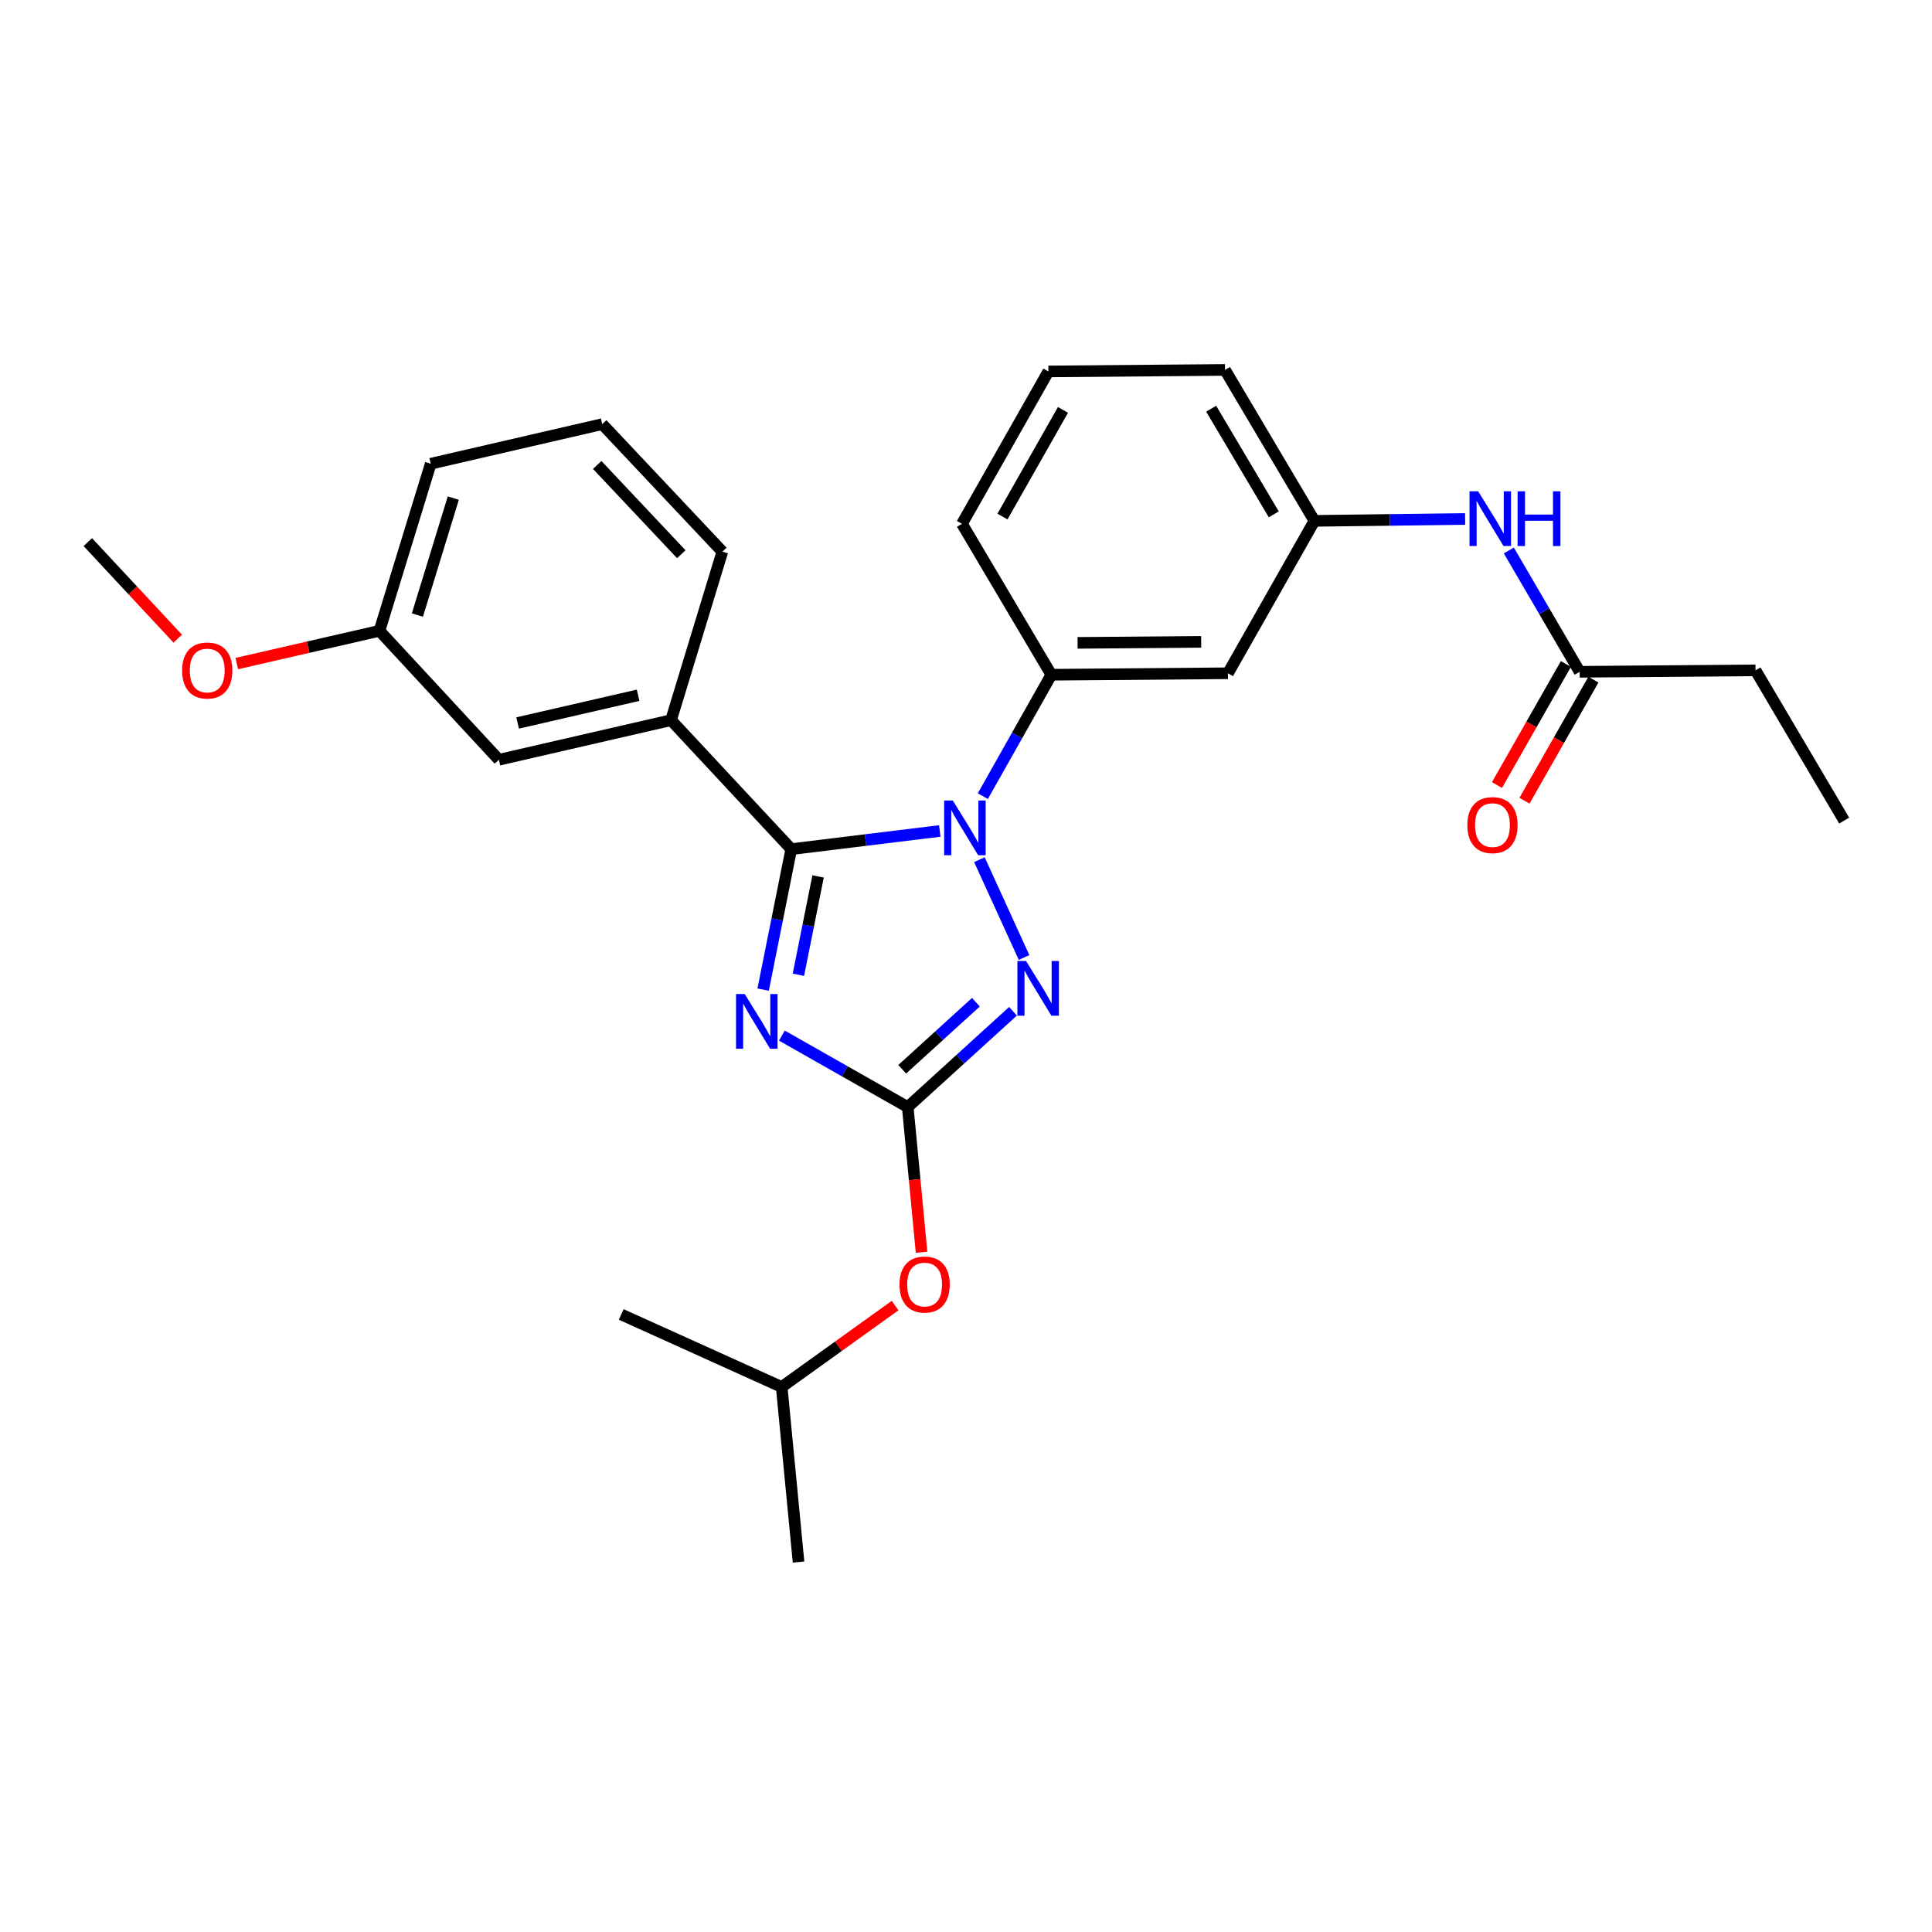 <?xml version='1.0' encoding='iso-8859-1'?>
<svg version='1.1' baseProfile='full'
              xmlns='http://www.w3.org/2000/svg'
                      xmlns:rdkit='http://www.rdkit.org/xml'
                      xmlns:xlink='http://www.w3.org/1999/xlink'
                  xml:space='preserve'
width='1000px' height='1000px' viewBox='0 0 1000 1000'>
<!-- END OF HEADER -->
<rect style='opacity:1.0;fill:#FFFFFF;stroke:none' width='1000' height='1000' x='0' y='0'> </rect>
<path class='bond-1' d='M 486.432,430.11 L 447.991,434.812' style='fill:none;fill-rule:evenodd;stroke:#0000FF;stroke-width:6px;stroke-linecap:butt;stroke-linejoin:miter;stroke-opacity:1' />
<path class='bond-1' d='M 447.991,434.812 L 409.55,439.515' style='fill:none;fill-rule:evenodd;stroke:#000000;stroke-width:6px;stroke-linecap:butt;stroke-linejoin:miter;stroke-opacity:1' />
<path class='bond-3' d='M 506.941,444.962 L 530.048,495.588' style='fill:none;fill-rule:evenodd;stroke:#0000FF;stroke-width:6px;stroke-linecap:butt;stroke-linejoin:miter;stroke-opacity:1' />
<path class='bond-4' d='M 508.711,412.083 L 526.443,380.665' style='fill:none;fill-rule:evenodd;stroke:#0000FF;stroke-width:6px;stroke-linecap:butt;stroke-linejoin:miter;stroke-opacity:1' />
<path class='bond-4' d='M 526.443,380.665 L 544.174,349.246' style='fill:none;fill-rule:evenodd;stroke:#000000;stroke-width:6px;stroke-linecap:butt;stroke-linejoin:miter;stroke-opacity:1' />
<path class='bond-0' d='M 395.005,512.222 L 402.277,475.868' style='fill:none;fill-rule:evenodd;stroke:#0000FF;stroke-width:6px;stroke-linecap:butt;stroke-linejoin:miter;stroke-opacity:1' />
<path class='bond-0' d='M 402.277,475.868 L 409.55,439.515' style='fill:none;fill-rule:evenodd;stroke:#000000;stroke-width:6px;stroke-linecap:butt;stroke-linejoin:miter;stroke-opacity:1' />
<path class='bond-0' d='M 413.253,504.529 L 418.343,479.082' style='fill:none;fill-rule:evenodd;stroke:#0000FF;stroke-width:6px;stroke-linecap:butt;stroke-linejoin:miter;stroke-opacity:1' />
<path class='bond-0' d='M 418.343,479.082 L 423.434,453.635' style='fill:none;fill-rule:evenodd;stroke:#000000;stroke-width:6px;stroke-linecap:butt;stroke-linejoin:miter;stroke-opacity:1' />
<path class='bond-27' d='M 404.704,536.027 L 437.274,554.519' style='fill:none;fill-rule:evenodd;stroke:#0000FF;stroke-width:6px;stroke-linecap:butt;stroke-linejoin:miter;stroke-opacity:1' />
<path class='bond-27' d='M 437.274,554.519 L 469.844,573.01' style='fill:none;fill-rule:evenodd;stroke:#000000;stroke-width:6px;stroke-linecap:butt;stroke-linejoin:miter;stroke-opacity:1' />
<path class='bond-5' d='M 409.55,439.515 L 347.326,372.758' style='fill:none;fill-rule:evenodd;stroke:#000000;stroke-width:6px;stroke-linecap:butt;stroke-linejoin:miter;stroke-opacity:1' />
<path class='bond-2' d='M 469.844,573.01 L 497.085,548.22' style='fill:none;fill-rule:evenodd;stroke:#000000;stroke-width:6px;stroke-linecap:butt;stroke-linejoin:miter;stroke-opacity:1' />
<path class='bond-2' d='M 497.085,548.22 L 524.325,523.429' style='fill:none;fill-rule:evenodd;stroke:#0000FF;stroke-width:6px;stroke-linecap:butt;stroke-linejoin:miter;stroke-opacity:1' />
<path class='bond-2' d='M 466.988,553.455 L 486.057,536.102' style='fill:none;fill-rule:evenodd;stroke:#000000;stroke-width:6px;stroke-linecap:butt;stroke-linejoin:miter;stroke-opacity:1' />
<path class='bond-2' d='M 486.057,536.102 L 505.125,518.748' style='fill:none;fill-rule:evenodd;stroke:#0000FF;stroke-width:6px;stroke-linecap:butt;stroke-linejoin:miter;stroke-opacity:1' />
<path class='bond-9' d='M 469.844,573.01 L 473.422,610.587' style='fill:none;fill-rule:evenodd;stroke:#000000;stroke-width:6px;stroke-linecap:butt;stroke-linejoin:miter;stroke-opacity:1' />
<path class='bond-9' d='M 473.422,610.587 L 476.999,648.165' style='fill:none;fill-rule:evenodd;stroke:#FF0000;stroke-width:6px;stroke-linecap:butt;stroke-linejoin:miter;stroke-opacity:1' />
<path class='bond-6' d='M 544.174,349.246 L 635.58,348.482' style='fill:none;fill-rule:evenodd;stroke:#000000;stroke-width:6px;stroke-linecap:butt;stroke-linejoin:miter;stroke-opacity:1' />
<path class='bond-6' d='M 557.748,332.748 L 621.732,332.213' style='fill:none;fill-rule:evenodd;stroke:#000000;stroke-width:6px;stroke-linecap:butt;stroke-linejoin:miter;stroke-opacity:1' />
<path class='bond-14' d='M 544.174,349.246 L 497.916,271.121' style='fill:none;fill-rule:evenodd;stroke:#000000;stroke-width:6px;stroke-linecap:butt;stroke-linejoin:miter;stroke-opacity:1' />
<path class='bond-11' d='M 347.326,372.758 L 258.223,393.256' style='fill:none;fill-rule:evenodd;stroke:#000000;stroke-width:6px;stroke-linecap:butt;stroke-linejoin:miter;stroke-opacity:1' />
<path class='bond-11' d='M 330.287,359.865 L 267.915,374.214' style='fill:none;fill-rule:evenodd;stroke:#000000;stroke-width:6px;stroke-linecap:butt;stroke-linejoin:miter;stroke-opacity:1' />
<path class='bond-15' d='M 347.326,372.758 L 373.896,285.53' style='fill:none;fill-rule:evenodd;stroke:#000000;stroke-width:6px;stroke-linecap:butt;stroke-linejoin:miter;stroke-opacity:1' />
<path class='bond-10' d='M 635.58,348.482 L 680.345,269.601' style='fill:none;fill-rule:evenodd;stroke:#000000;stroke-width:6px;stroke-linecap:butt;stroke-linejoin:miter;stroke-opacity:1' />
<path class='bond-7' d='M 817.627,347.726 L 799.296,316.322' style='fill:none;fill-rule:evenodd;stroke:#000000;stroke-width:6px;stroke-linecap:butt;stroke-linejoin:miter;stroke-opacity:1' />
<path class='bond-7' d='M 799.296,316.322 L 780.965,284.917' style='fill:none;fill-rule:evenodd;stroke:#0000FF;stroke-width:6px;stroke-linecap:butt;stroke-linejoin:miter;stroke-opacity:1' />
<path class='bond-12' d='M 810.508,343.673 L 792.669,375.005' style='fill:none;fill-rule:evenodd;stroke:#000000;stroke-width:6px;stroke-linecap:butt;stroke-linejoin:miter;stroke-opacity:1' />
<path class='bond-12' d='M 792.669,375.005 L 774.83,406.336' style='fill:none;fill-rule:evenodd;stroke:#FF0000;stroke-width:6px;stroke-linecap:butt;stroke-linejoin:miter;stroke-opacity:1' />
<path class='bond-12' d='M 824.747,351.78 L 806.908,383.111' style='fill:none;fill-rule:evenodd;stroke:#000000;stroke-width:6px;stroke-linecap:butt;stroke-linejoin:miter;stroke-opacity:1' />
<path class='bond-12' d='M 806.908,383.111 L 789.069,414.443' style='fill:none;fill-rule:evenodd;stroke:#FF0000;stroke-width:6px;stroke-linecap:butt;stroke-linejoin:miter;stroke-opacity:1' />
<path class='bond-20' d='M 817.627,347.726 L 908.651,346.971' style='fill:none;fill-rule:evenodd;stroke:#000000;stroke-width:6px;stroke-linecap:butt;stroke-linejoin:miter;stroke-opacity:1' />
<path class='bond-8' d='M 758.345,268.626 L 719.345,269.113' style='fill:none;fill-rule:evenodd;stroke:#0000FF;stroke-width:6px;stroke-linecap:butt;stroke-linejoin:miter;stroke-opacity:1' />
<path class='bond-8' d='M 719.345,269.113 L 680.345,269.601' style='fill:none;fill-rule:evenodd;stroke:#000000;stroke-width:6px;stroke-linecap:butt;stroke-linejoin:miter;stroke-opacity:1' />
<path class='bond-19' d='M 463.305,675.757 L 433.952,696.829' style='fill:none;fill-rule:evenodd;stroke:#FF0000;stroke-width:6px;stroke-linecap:butt;stroke-linejoin:miter;stroke-opacity:1' />
<path class='bond-19' d='M 433.952,696.829 L 404.598,717.902' style='fill:none;fill-rule:evenodd;stroke:#000000;stroke-width:6px;stroke-linecap:butt;stroke-linejoin:miter;stroke-opacity:1' />
<path class='bond-21' d='M 680.345,269.601 L 634.06,191.475' style='fill:none;fill-rule:evenodd;stroke:#000000;stroke-width:6px;stroke-linecap:butt;stroke-linejoin:miter;stroke-opacity:1' />
<path class='bond-21' d='M 659.306,266.233 L 626.907,211.545' style='fill:none;fill-rule:evenodd;stroke:#000000;stroke-width:6px;stroke-linecap:butt;stroke-linejoin:miter;stroke-opacity:1' />
<path class='bond-13' d='M 258.223,393.256 L 196.408,326.509' style='fill:none;fill-rule:evenodd;stroke:#000000;stroke-width:6px;stroke-linecap:butt;stroke-linejoin:miter;stroke-opacity:1' />
<path class='bond-16' d='M 196.408,326.509 L 159.482,334.985' style='fill:none;fill-rule:evenodd;stroke:#000000;stroke-width:6px;stroke-linecap:butt;stroke-linejoin:miter;stroke-opacity:1' />
<path class='bond-16' d='M 159.482,334.985 L 122.555,343.462' style='fill:none;fill-rule:evenodd;stroke:#FF0000;stroke-width:6px;stroke-linecap:butt;stroke-linejoin:miter;stroke-opacity:1' />
<path class='bond-29' d='M 196.408,326.509 L 222.942,240.027' style='fill:none;fill-rule:evenodd;stroke:#000000;stroke-width:6px;stroke-linecap:butt;stroke-linejoin:miter;stroke-opacity:1' />
<path class='bond-29' d='M 216.052,318.342 L 234.625,257.805' style='fill:none;fill-rule:evenodd;stroke:#000000;stroke-width:6px;stroke-linecap:butt;stroke-linejoin:miter;stroke-opacity:1' />
<path class='bond-17' d='M 497.916,271.121 L 542.654,192.249' style='fill:none;fill-rule:evenodd;stroke:#000000;stroke-width:6px;stroke-linecap:butt;stroke-linejoin:miter;stroke-opacity:1' />
<path class='bond-17' d='M 518.878,267.374 L 550.194,212.163' style='fill:none;fill-rule:evenodd;stroke:#000000;stroke-width:6px;stroke-linecap:butt;stroke-linejoin:miter;stroke-opacity:1' />
<path class='bond-18' d='M 373.896,285.53 L 311.708,219.528' style='fill:none;fill-rule:evenodd;stroke:#000000;stroke-width:6px;stroke-linecap:butt;stroke-linejoin:miter;stroke-opacity:1' />
<path class='bond-18' d='M 352.643,286.865 L 309.111,240.664' style='fill:none;fill-rule:evenodd;stroke:#000000;stroke-width:6px;stroke-linecap:butt;stroke-linejoin:miter;stroke-opacity:1' />
<path class='bond-23' d='M 92.001,330.577 L 68.728,305.587' style='fill:none;fill-rule:evenodd;stroke:#FF0000;stroke-width:6px;stroke-linecap:butt;stroke-linejoin:miter;stroke-opacity:1' />
<path class='bond-23' d='M 68.728,305.587 L 45.455,280.596' style='fill:none;fill-rule:evenodd;stroke:#000000;stroke-width:6px;stroke-linecap:butt;stroke-linejoin:miter;stroke-opacity:1' />
<path class='bond-28' d='M 542.654,192.249 L 634.06,191.475' style='fill:none;fill-rule:evenodd;stroke:#000000;stroke-width:6px;stroke-linecap:butt;stroke-linejoin:miter;stroke-opacity:1' />
<path class='bond-22' d='M 311.708,219.528 L 222.942,240.027' style='fill:none;fill-rule:evenodd;stroke:#000000;stroke-width:6px;stroke-linecap:butt;stroke-linejoin:miter;stroke-opacity:1' />
<path class='bond-24' d='M 404.598,717.902 L 413.327,808.525' style='fill:none;fill-rule:evenodd;stroke:#000000;stroke-width:6px;stroke-linecap:butt;stroke-linejoin:miter;stroke-opacity:1' />
<path class='bond-25' d='M 404.598,717.902 L 321.548,680.355' style='fill:none;fill-rule:evenodd;stroke:#000000;stroke-width:6px;stroke-linecap:butt;stroke-linejoin:miter;stroke-opacity:1' />
<path class='bond-26' d='M 908.651,346.971 L 954.545,424.732' style='fill:none;fill-rule:evenodd;stroke:#000000;stroke-width:6px;stroke-linecap:butt;stroke-linejoin:miter;stroke-opacity:1' />
<path  class='atom-0' d='M 493.176 414.359
L 502.456 429.359
Q 503.376 430.839, 504.856 433.519
Q 506.336 436.199, 506.416 436.359
L 506.416 414.359
L 510.176 414.359
L 510.176 442.679
L 506.296 442.679
L 496.336 426.279
Q 495.176 424.359, 493.936 422.159
Q 492.736 419.959, 492.376 419.279
L 492.376 442.679
L 488.696 442.679
L 488.696 414.359
L 493.176 414.359
' fill='#0000FF'/>
<path  class='atom-1' d='M 385.458 514.494
L 394.738 529.494
Q 395.658 530.974, 397.138 533.654
Q 398.618 536.334, 398.698 536.494
L 398.698 514.494
L 402.458 514.494
L 402.458 542.814
L 398.578 542.814
L 388.618 526.414
Q 387.458 524.494, 386.218 522.294
Q 385.018 520.094, 384.658 519.414
L 384.658 542.814
L 380.978 542.814
L 380.978 514.494
L 385.458 514.494
' fill='#0000FF'/>
<path  class='atom-4' d='M 531.087 497.418
L 540.367 512.418
Q 541.287 513.898, 542.767 516.578
Q 544.247 519.258, 544.327 519.418
L 544.327 497.418
L 548.087 497.418
L 548.087 525.738
L 544.207 525.738
L 534.247 509.338
Q 533.087 507.418, 531.847 505.218
Q 530.647 503.018, 530.287 502.338
L 530.287 525.738
L 526.607 525.738
L 526.607 497.418
L 531.087 497.418
' fill='#0000FF'/>
<path  class='atom-9' d='M 765.1 254.303
L 774.38 269.303
Q 775.3 270.783, 776.78 273.463
Q 778.26 276.143, 778.34 276.303
L 778.34 254.303
L 782.1 254.303
L 782.1 282.623
L 778.22 282.623
L 768.26 266.223
Q 767.1 264.303, 765.86 262.103
Q 764.66 259.903, 764.3 259.223
L 764.3 282.623
L 760.62 282.623
L 760.62 254.303
L 765.1 254.303
' fill='#0000FF'/>
<path  class='atom-9' d='M 785.5 254.303
L 789.34 254.303
L 789.34 266.343
L 803.82 266.343
L 803.82 254.303
L 807.66 254.303
L 807.66 282.623
L 803.82 282.623
L 803.82 269.543
L 789.34 269.543
L 789.34 282.623
L 785.5 282.623
L 785.5 254.303
' fill='#0000FF'/>
<path  class='atom-10' d='M 465.582 664.869
Q 465.582 658.069, 468.942 654.269
Q 472.302 650.469, 478.582 650.469
Q 484.862 650.469, 488.222 654.269
Q 491.582 658.069, 491.582 664.869
Q 491.582 671.749, 488.182 675.669
Q 484.782 679.549, 478.582 679.549
Q 472.342 679.549, 468.942 675.669
Q 465.582 671.789, 465.582 664.869
M 478.582 676.349
Q 482.902 676.349, 485.222 673.469
Q 487.582 670.549, 487.582 664.869
Q 487.582 659.309, 485.222 656.509
Q 482.902 653.669, 478.582 653.669
Q 474.262 653.669, 471.902 656.469
Q 469.582 659.269, 469.582 664.869
Q 469.582 670.589, 471.902 673.469
Q 474.262 676.349, 478.582 676.349
' fill='#FF0000'/>
<path  class='atom-13' d='M 759.498 427.07
Q 759.498 420.27, 762.858 416.47
Q 766.218 412.67, 772.498 412.67
Q 778.778 412.67, 782.138 416.47
Q 785.498 420.27, 785.498 427.07
Q 785.498 433.95, 782.098 437.87
Q 778.698 441.75, 772.498 441.75
Q 766.258 441.75, 762.858 437.87
Q 759.498 433.99, 759.498 427.07
M 772.498 438.55
Q 776.818 438.55, 779.138 435.67
Q 781.498 432.75, 781.498 427.07
Q 781.498 421.51, 779.138 418.71
Q 776.818 415.87, 772.498 415.87
Q 768.178 415.87, 765.818 418.67
Q 763.498 421.47, 763.498 427.07
Q 763.498 432.79, 765.818 435.67
Q 768.178 438.55, 772.498 438.55
' fill='#FF0000'/>
<path  class='atom-17' d='M 94.269 347.051
Q 94.269 340.251, 97.629 336.451
Q 100.989 332.651, 107.269 332.651
Q 113.549 332.651, 116.909 336.451
Q 120.269 340.251, 120.269 347.051
Q 120.269 353.931, 116.869 357.851
Q 113.469 361.731, 107.269 361.731
Q 101.029 361.731, 97.629 357.851
Q 94.269 353.971, 94.269 347.051
M 107.269 358.531
Q 111.589 358.531, 113.909 355.651
Q 116.269 352.731, 116.269 347.051
Q 116.269 341.491, 113.909 338.691
Q 111.589 335.851, 107.269 335.851
Q 102.949 335.851, 100.589 338.651
Q 98.269 341.451, 98.269 347.051
Q 98.269 352.771, 100.589 355.651
Q 102.949 358.531, 107.269 358.531
' fill='#FF0000'/>
</svg>
